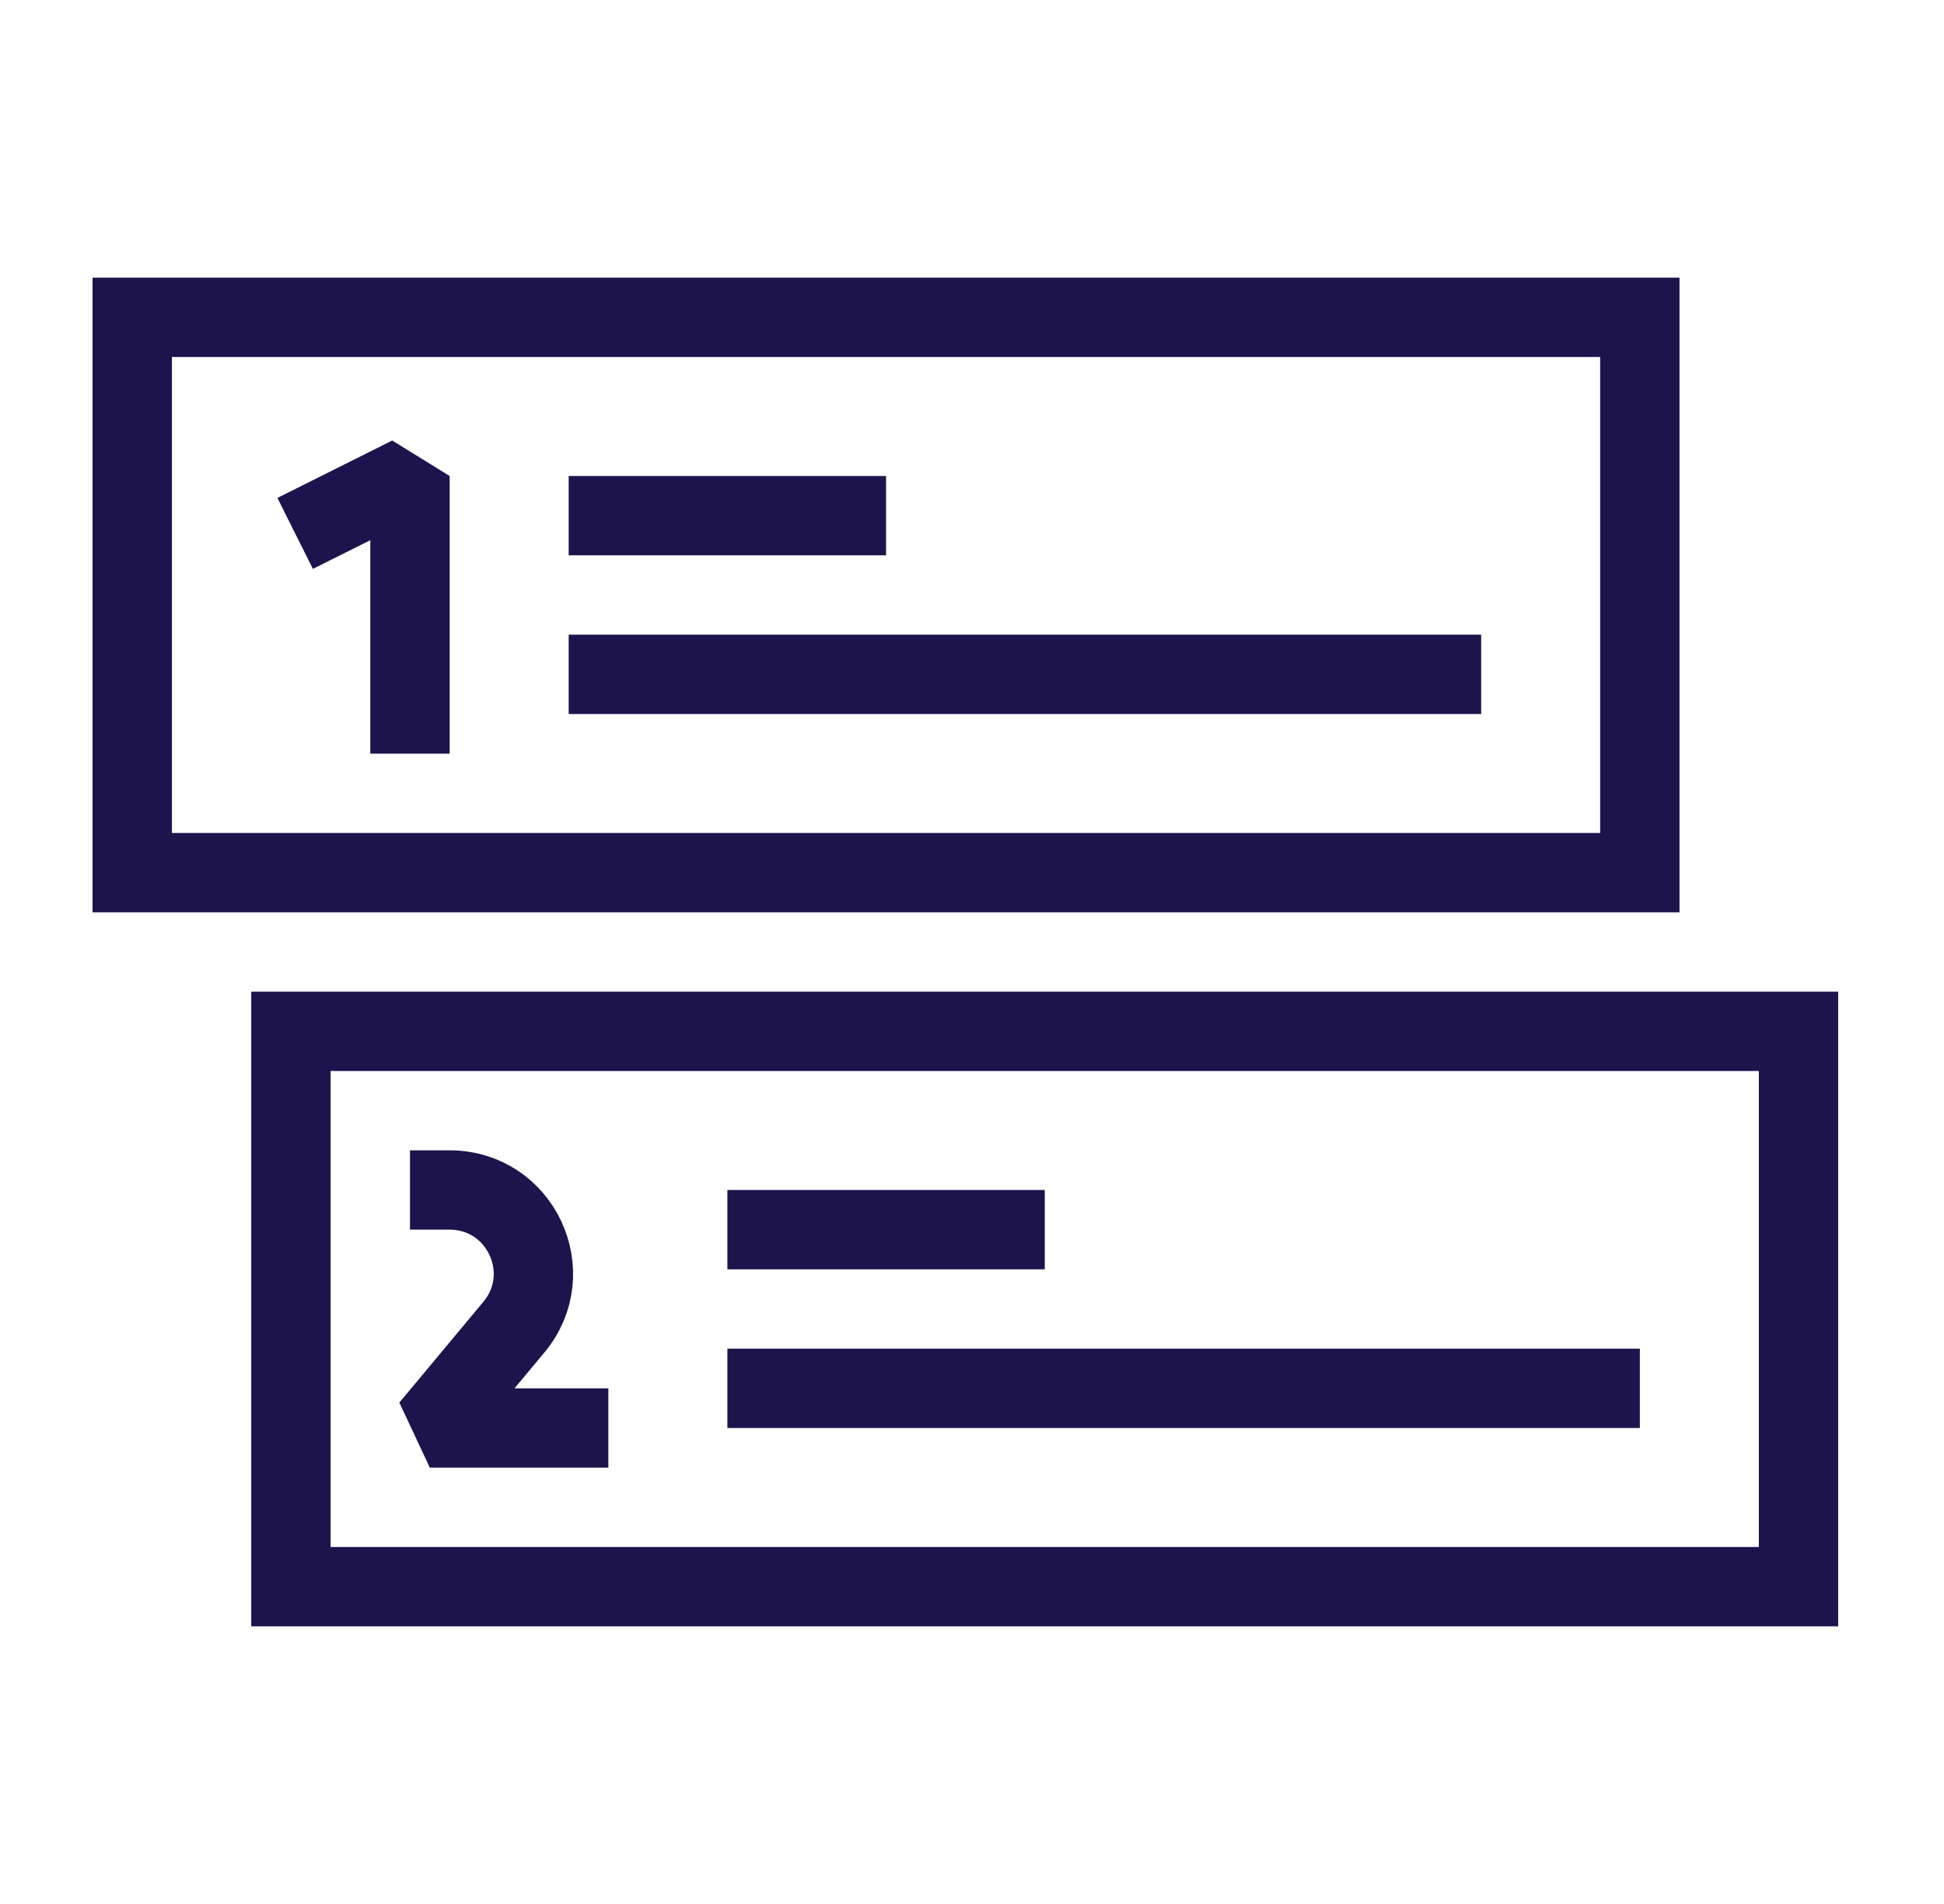 <svg width="49" height="48" viewBox="0 0 49 48" fill="none" xmlns="http://www.w3.org/2000/svg">
<rect x="3.333" y="8" width="38" height="14" stroke="#1D144D" stroke-width="2"/>
<rect x="7.333" y="26" width="38" height="14" stroke="#1D144D" stroke-width="2"/>
<path d="M8.334 13L10.334 12V18" stroke="#1D144D" stroke-width="2" stroke-linecap="square" stroke-linejoin="bevel"/>
<path d="M11.334 30V30C13.12 30 14.097 32.084 12.953 33.457L10.834 36H14.334" stroke="#1D144D" stroke-width="2" stroke-linecap="square" stroke-linejoin="bevel"/>
<path d="M21.334 13L15.334 13" stroke="#1D144D" stroke-width="2" stroke-linecap="square" stroke-linejoin="bevel"/>
<path d="M25.334 31L19.334 31" stroke="#1D144D" stroke-width="2" stroke-linecap="square" stroke-linejoin="bevel"/>
<path d="M36.334 17L15.334 17" stroke="#1D144D" stroke-width="2" stroke-linecap="square" stroke-linejoin="bevel"/>
<path d="M40.334 35L19.334 35" stroke="#1D144D" stroke-width="2" stroke-linecap="square" stroke-linejoin="bevel"/>
</svg>

